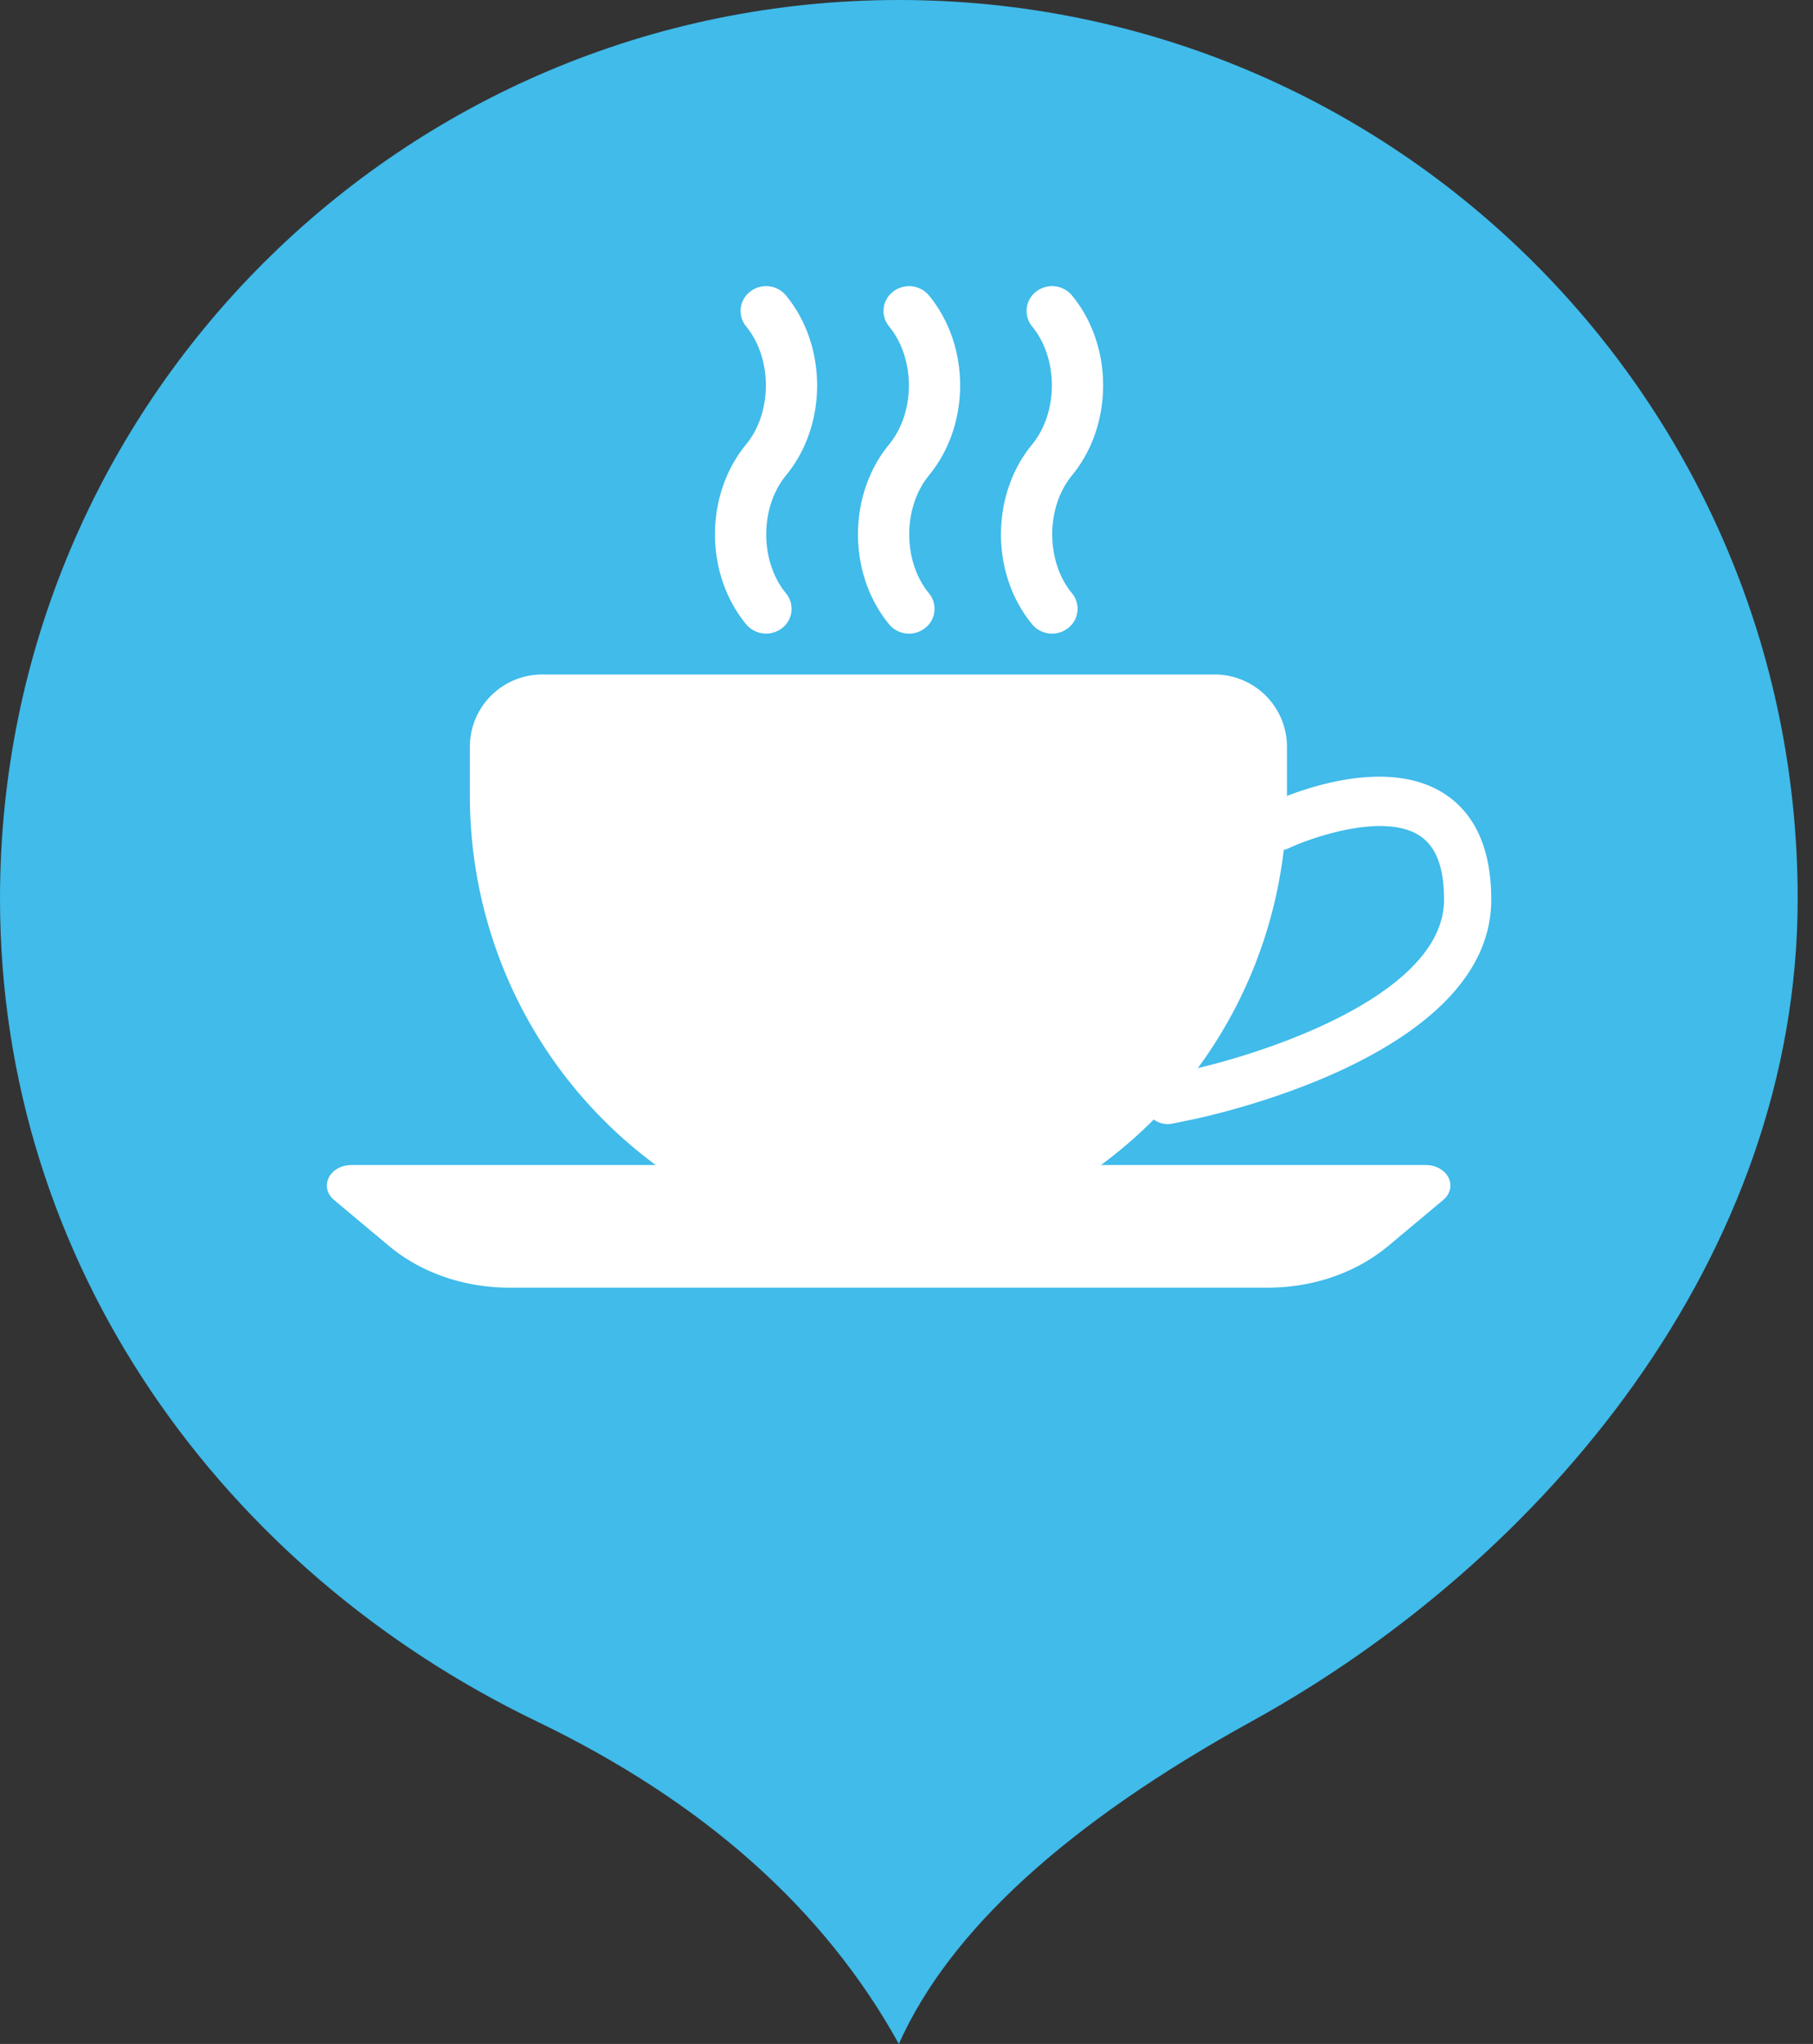 <svg height="80" width="71" xmlns="http://www.w3.org/2000/svg"><rect width="100%" height="100%" fill="#333333" stroke="none"/><g fill="none" fill-rule="evenodd"><path d="M35.2 80c-2.914-5.27-7.644-9.48-14.19-12.63C8.79 61.488 0 49.553 0 35.172 0 15.747 15.76 0 35.2 0s35.2 15.747 35.2 35.172c0 14.006-9.906 25.875-21.376 32.198C41.79 71.358 37.182 75.568 35.2 80z" fill="#40bbea"/><g fill="#fff" fill-rule="nonzero"><path d="M47.576 26.4H21.224a2.833 2.833 0 0 0-2.824 2.836v1.891c0 6.746 3.71 12.865 9.68 15.968a.94.94 0 0 0 1.27-.407c.237-.463 9.861-.465 10.099-.002a.943.943 0 0 0 1.268.407c5.973-3.101 9.683-9.218 9.683-15.966v-1.891a2.833 2.833 0 0 0-2.824-2.836z"/><path d="M56.726 46.094c-.149-.299-.497-.494-.883-.494H13.757c-.386 0-.734.195-.883.494s-.067.643.206.872l2.145 1.795c1.266 1.057 2.946 1.639 4.734 1.639h29.678c1.789 0 3.47-.582 4.738-1.64l2.145-1.794c.273-.229.356-.573.206-.872zm-.114-14.995c-2.491-1.666-6.47.142-6.916.351a.979.979 0 0 0-.459 1.275c.213.485.758.698 1.226.477.892-.42 3.75-1.419 5.148-.482.631.42.94 1.238.94 2.492 0 3.85-7.467 6.177-10.35 6.75l-.655.134c-.501.102-.827.608-.729 1.13a.935.935 0 0 0 .907.774.792.792 0 0 0 .179-.02l.649-.132c.484-.096 11.848-2.413 11.848-8.636 0-1.935-.603-3.317-1.788-4.113zm-14.63-12.493c1.624-1.975 1.624-5.066 0-7.04a1.015 1.015 0 0 0-1.405-.152.953.953 0 0 0-.155 1.366c1.028 1.25 1.028 3.362-.002 4.615-1.627 1.974-1.627 5.066 0 7.04.197.24.487.365.78.365.218 0 .44-.07.624-.214a.953.953 0 0 0 .156-1.366c-1.031-1.25-1.031-3.361.002-4.614zm-5.602-.001c1.627-1.974 1.627-5.066 0-7.04a1.017 1.017 0 0 0-1.404-.151.953.953 0 0 0-.156 1.366c1.031 1.25 1.031 3.361-.002 4.615-1.624 1.974-1.624 5.065 0 7.04a1.016 1.016 0 0 0 1.404.152.953.953 0 0 0 .156-1.367c-1.028-1.25-1.028-3.361.002-4.615zm-5.598.002c1.624-1.975 1.624-5.067 0-7.041a1.015 1.015 0 0 0-1.405-.152.954.954 0 0 0-.155 1.365c1.028 1.25 1.028 3.362-.002 4.615-1.627 1.974-1.627 5.066 0 7.04a1.022 1.022 0 0 0 1.404.154.953.953 0 0 0 .156-1.366c-1.031-1.252-1.031-3.362.002-4.615z"/></g></g></svg>